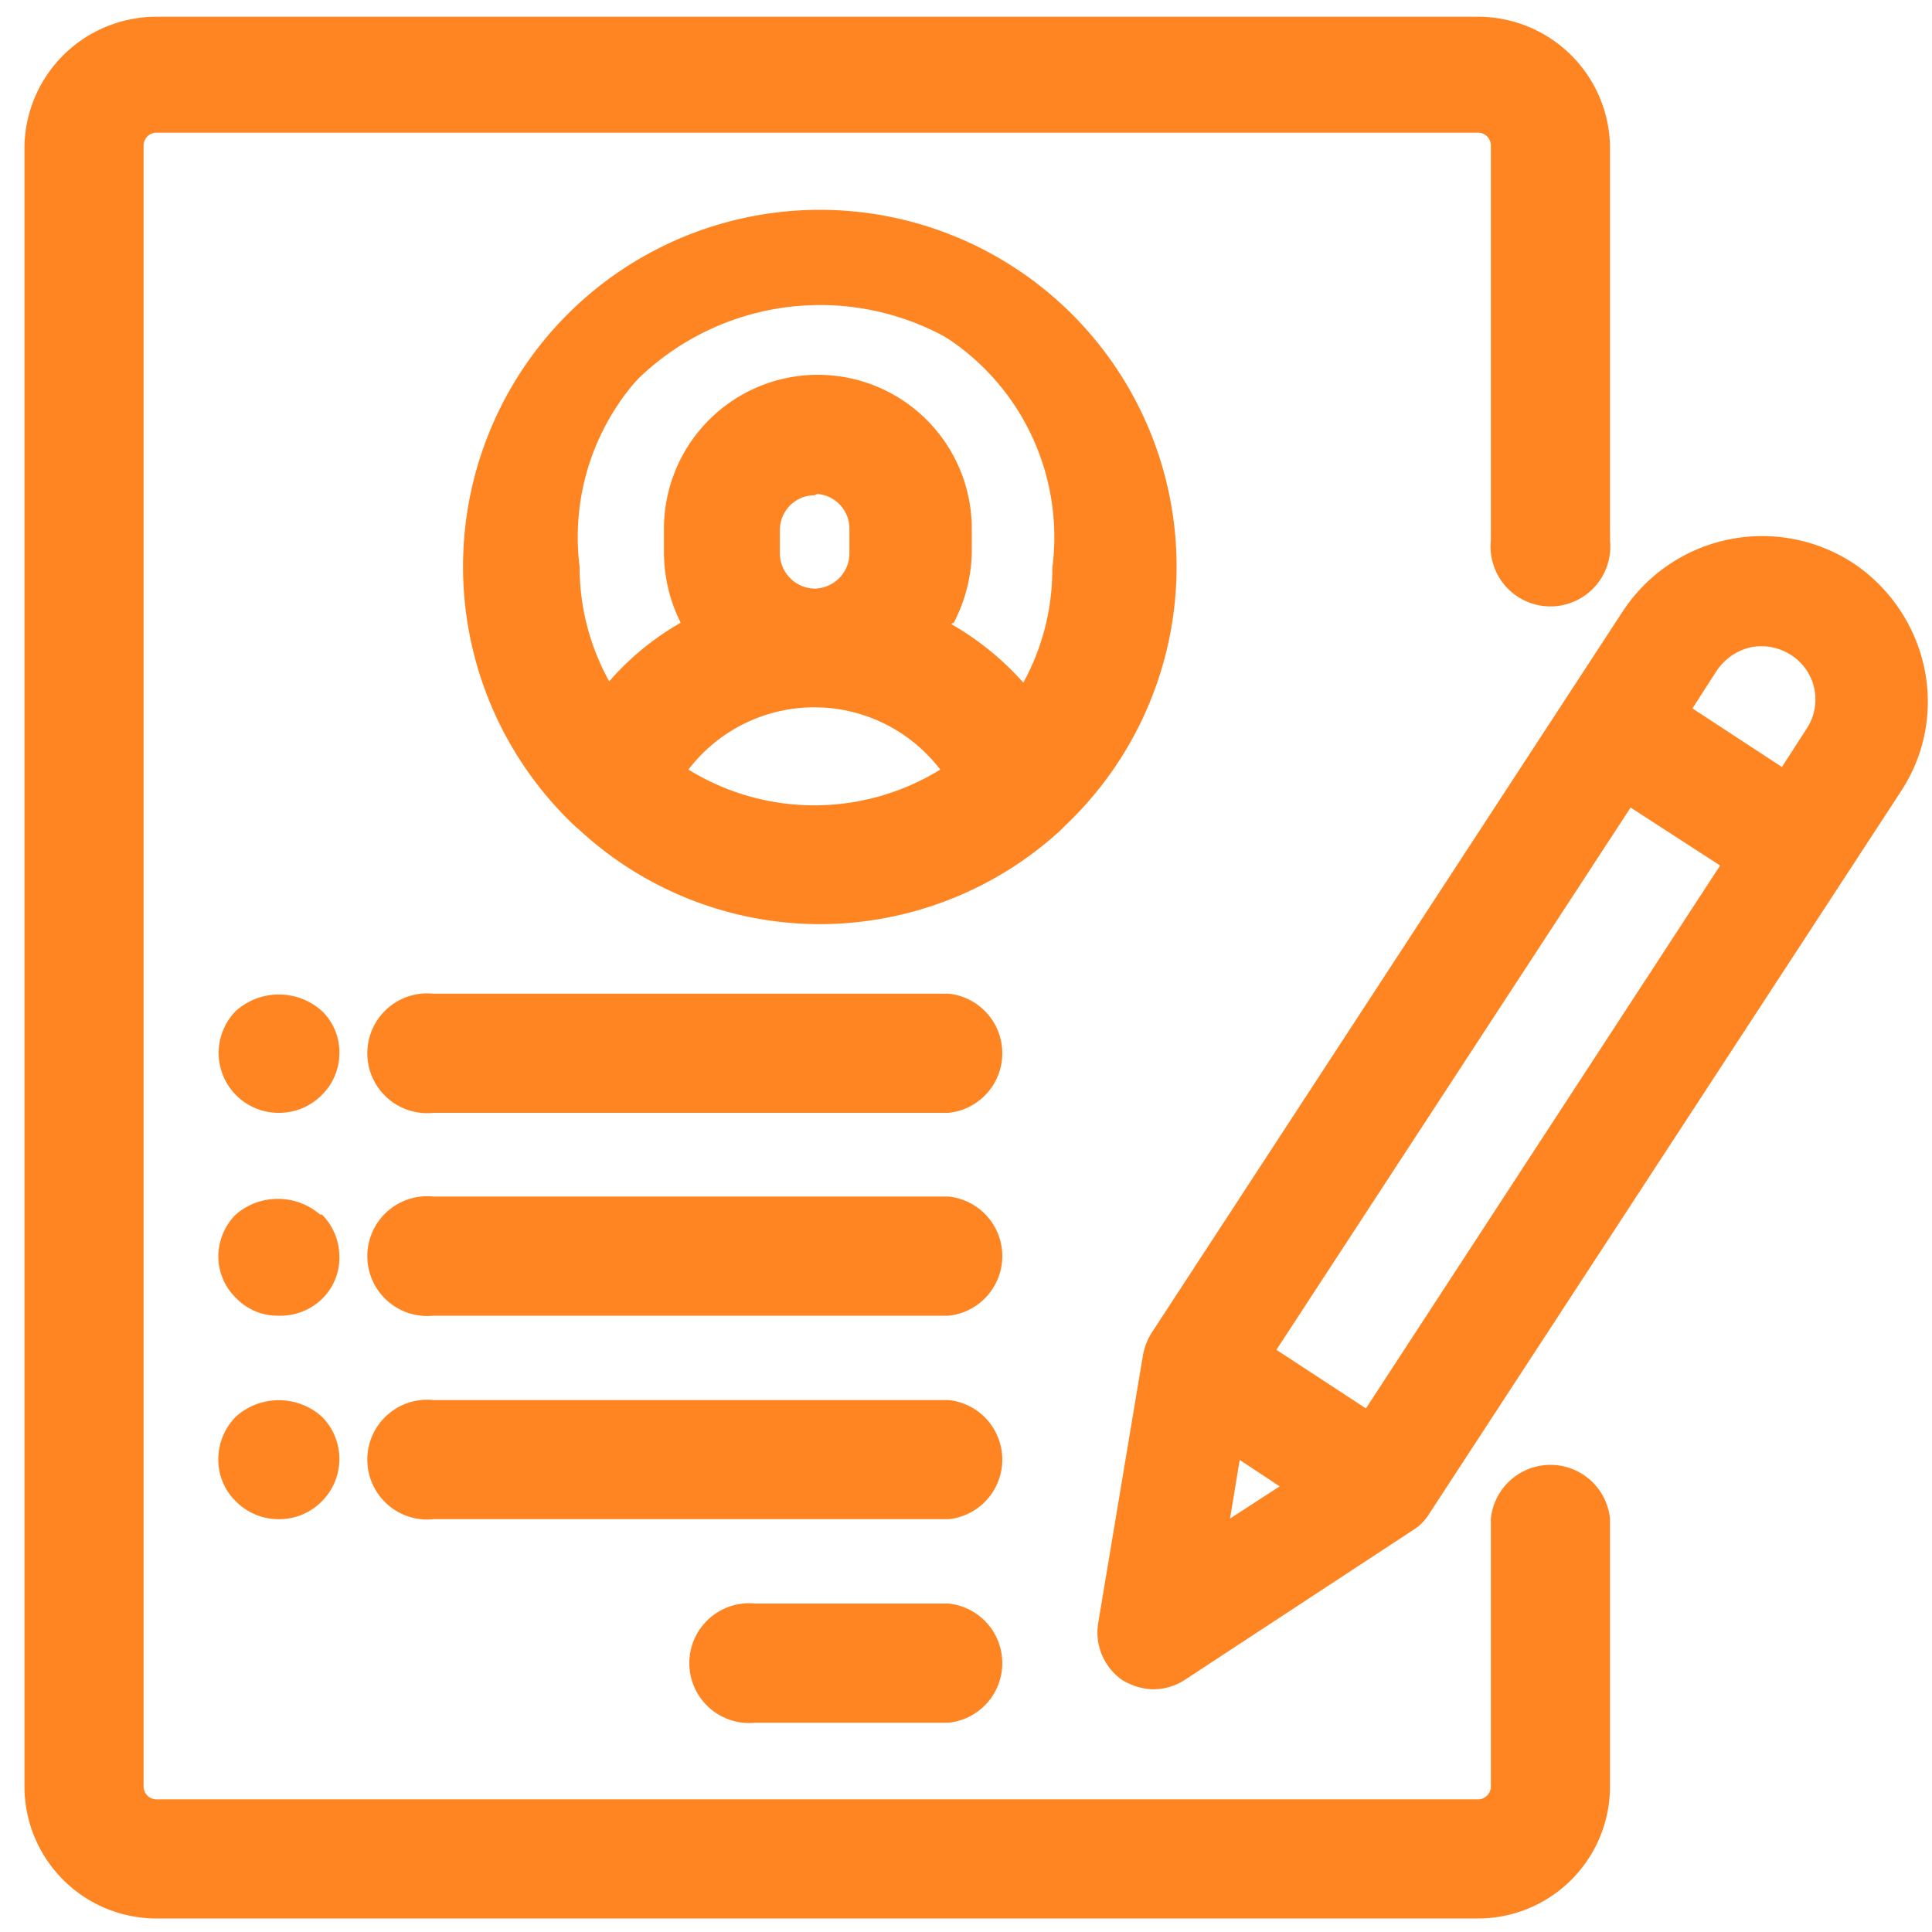 <svg id="Capa_1" data-name="Capa 1" xmlns="http://www.w3.org/2000/svg" viewBox="0 0 30 30"><defs><style>.cls-1{fill:#ff8522;}</style></defs><title>Иконки для лендинга new</title><path class="cls-1" d="M24.07,9a.56.56,0,0,0,.56-.56V2.26A1.69,1.69,0,0,0,22.94.57H2.43A1.69,1.69,0,0,0,.74,2.26V27.74a1.69,1.69,0,0,0,1.69,1.69H22.94a1.69,1.69,0,0,0,1.69-1.69V23.58a.56.56,0,0,0-1.12,0v4.16a.57.57,0,0,1-.57.56H2.43a.56.56,0,0,1-.56-.56V2.26a.56.56,0,0,1,.56-.56H22.94a.57.57,0,0,1,.57.56V8.39A.56.56,0,0,0,24.07,9Z"/><path class="cls-1" d="M22.94,29.79H2.43A2.05,2.05,0,0,1,.38,27.74V2.26a2.05,2.05,0,0,1,2.05-2H22.94A2.05,2.05,0,0,1,25,2.26V8.39a.93.93,0,1,1-1.85,0V2.26a.2.2,0,0,0-.21-.2H2.43a.2.2,0,0,0-.2.2V27.74a.2.2,0,0,0,.2.2H22.94a.2.2,0,0,0,.21-.2V23.58a.93.93,0,0,1,1.85,0v4.16A2.05,2.05,0,0,1,22.94,29.79ZM2.43.93A1.34,1.34,0,0,0,1.1,2.26V27.74a1.34,1.34,0,0,0,1.33,1.33H22.94a1.33,1.33,0,0,0,1.33-1.33V23.58c0-.22-.4-.22-.4,0v4.16a.93.93,0,0,1-.93.92H2.43a.93.93,0,0,1-.93-.92V2.26a.93.93,0,0,1,.93-.92H22.94a.93.93,0,0,1,.93.92V8.39c0,.23.4.23.4,0V2.26A1.33,1.33,0,0,0,22.94.93Z"/><path class="cls-1" d="M12.69,3.61a5.19,5.19,0,0,0-3.56,9l.06,0a5.17,5.17,0,0,0,7,0s0,0,.06,0a5.19,5.19,0,0,0-3.55-9Zm0,9.25A4,4,0,0,1,10.24,12a2.81,2.81,0,0,1,4.9,0A4,4,0,0,1,12.69,12.86Zm-.91-4.29V8.21a.91.91,0,0,1,1.81,0v.36a.91.91,0,1,1-1.81,0ZM16,11.21a3.89,3.89,0,0,0-1.66-1.4,2,2,0,0,0,.43-1.24V8.21a2,2,0,1,0-4.06,0v.36a2,2,0,0,0,.42,1.24,4,4,0,0,0-1.66,1.4,4.06,4.06,0,1,1,6.53,0Z"/><path class="cls-1" d="M12.69,14.35A5.51,5.51,0,0,1,9,12.89l-.08-.07a5.54,5.54,0,1,1,7.62,0l-.08.08A5.54,5.54,0,0,1,12.69,14.35ZM12.69,4a4.82,4.82,0,0,0-3.31,8.33,4.88,4.88,0,0,0,3.31,1.31,4.82,4.82,0,1,0,0-9.64Zm0,9.24a4.34,4.34,0,0,1-2.67-.9l-.25-.19.15-.28a3.18,3.18,0,0,1,5.53,0l.16.28-.25.19A4.39,4.39,0,0,1,12.69,13.22Zm-2-1.29a3.72,3.72,0,0,0,3.91,0,2.46,2.46,0,0,0-3.91,0Zm-1.3-.1-.3-.41a4.42,4.42,0,1,1,8-2.62,4.34,4.34,0,0,1-.87,2.62l-.3.41-.29-.42a3.49,3.49,0,0,0-1.5-1.27L13.73,10,14,9.59a1.67,1.67,0,0,0,.34-1V8.21a1.67,1.67,0,1,0-3.33,0v.36a1.62,1.62,0,0,0,.35,1l.28.37-.42.18a3.52,3.52,0,0,0-1.51,1.27Zm5.38-2.16a4.47,4.47,0,0,1,1.12.91,3.65,3.65,0,0,0,.45-1.78A3.7,3.7,0,1,0,9,8.8a3.66,3.66,0,0,0,.46,1.78,4.26,4.26,0,0,1,1.11-.91,2.44,2.44,0,0,1-.26-1.1V8.21a2.39,2.39,0,1,1,4.78,0v.36A2.45,2.45,0,0,1,14.81,9.67Zm-2.12.17a1.27,1.27,0,0,1-1.27-1.27V8.21a1.27,1.27,0,0,1,2.53,0v.36A1.27,1.27,0,0,1,12.69,9.84Zm0-2.17a.54.54,0,0,0-.54.54v.36a.55.55,0,0,0,.54.55.55.55,0,0,0,.54-.55V8.21A.54.54,0,0,0,12.69,7.67Z"/><path class="cls-1" d="M14.73,25.26h-3a.56.56,0,1,0,0,1.12h3a.56.56,0,0,0,0-1.12Z"/><path class="cls-1" d="M14.73,26.75h-3a.93.93,0,1,1,0-1.85h3a.93.93,0,0,1,0,1.85Zm-3-1.13a.2.2,0,1,0,0,.4h3a.2.2,0,0,0,0-.4Z"/><path class="cls-1" d="M14.73,22.1h-8a.57.57,0,1,0,0,1.13h8a.57.57,0,0,0,0-1.13Z"/><path class="cls-1" d="M14.73,23.59h-8a.93.93,0,1,1,0-1.85h8a.93.93,0,0,1,0,1.85Zm-8-1.13a.21.21,0,0,0-.21.21.2.2,0,0,0,.21.2h8a.2.2,0,0,0,.2-.2.2.2,0,0,0-.2-.21Z"/><path class="cls-1" d="M14.73,18.94h-8a.58.58,0,0,0-.57.57.57.57,0,0,0,.57.56h8a.56.56,0,0,0,.56-.56A.57.57,0,0,0,14.73,18.94Z"/><path class="cls-1" d="M14.73,20.43h-8a.93.93,0,1,1,0-1.85h8a.93.93,0,0,1,0,1.85Zm-8-1.12a.2.2,0,1,0,0,.4h8a.2.2,0,0,0,0-.4Z"/><path class="cls-1" d="M4.72,16a.56.56,0,0,0-1,.4.58.58,0,0,0,.16.4.56.56,0,0,0,.8,0,.58.58,0,0,0,.16-.4A.59.59,0,0,0,4.72,16Z"/><path class="cls-1" d="M4.32,17.28a.93.93,0,0,1-.66-1.58A1,1,0,0,1,5,15.7H5a.89.89,0,0,1,.27.65A.91.91,0,0,1,5,17,.93.93,0,0,1,4.32,17.28Zm0-1.13a.22.22,0,0,0-.15.06.24.24,0,0,0,0,.14.2.2,0,0,0,.34.14.17.17,0,0,0,.06-.14.2.2,0,0,0-.06-.14A.18.18,0,0,0,4.32,16.15Z"/><path class="cls-1" d="M4.72,19.11a.56.56,0,0,0-.8,0,.58.58,0,0,0-.16.4.57.57,0,0,0,1,.4.59.59,0,0,0,.16-.4A.58.58,0,0,0,4.72,19.11Z"/><path class="cls-1" d="M4.32,20.43a.89.89,0,0,1-.65-.27.9.9,0,0,1-.28-.65.93.93,0,0,1,.27-.65,1,1,0,0,1,1.31,0H5a.93.93,0,0,1,.27.66.89.89,0,0,1-.27.65A.93.93,0,0,1,4.32,20.43Zm0-1.12a.22.22,0,0,0-.15.06.22.22,0,0,0,0,.14.18.18,0,0,0,.06.14.19.19,0,0,0,.28,0,.2.2,0,0,0-.14-.34Z"/><path class="cls-1" d="M4.72,22.27a.56.56,0,0,0-.8,0,.57.57,0,0,0-.16.39.58.58,0,0,0,.16.4.56.56,0,0,0,.8,0,.58.58,0,0,0,.16-.4A.57.57,0,0,0,4.72,22.27Z"/><path class="cls-1" d="M4.32,23.59a.93.93,0,0,1-.65-.27.9.9,0,0,1-.28-.65A.94.94,0,0,1,3.66,22,1,1,0,0,1,5,22H5a.93.93,0,0,1,0,1.31A.93.93,0,0,1,4.32,23.59Zm0-1.13a.22.22,0,0,0-.15.06.25.25,0,0,0,0,.15.2.2,0,0,0,.06.14.21.21,0,0,0,.28,0,.2.2,0,0,0,.06-.14.2.2,0,0,0-.06-.15A.18.18,0,0,0,4.32,22.46Z"/><path class="cls-1" d="M14.73,15.79h-8a.57.57,0,0,0-.57.56.58.58,0,0,0,.57.57h8a.57.57,0,0,0,.56-.57A.56.56,0,0,0,14.73,15.79Z"/><path class="cls-1" d="M14.73,17.28h-8a.93.93,0,1,1,0-1.85h8a.93.93,0,0,1,0,1.85Zm-8-1.13a.2.2,0,0,0-.21.2.21.21,0,0,0,.21.21h8a.21.21,0,0,0,.2-.21.2.2,0,0,0-.2-.2Z"/><path class="cls-1" d="M28.58,9a2.22,2.22,0,0,0-1.68-.32,2.19,2.19,0,0,0-1.41,1L18.17,20.88a.5.5,0,0,0-.08.2l-.7,4.19a.53.53,0,0,0,.23.54.5.5,0,0,0,.26.08.51.51,0,0,0,.32-.08l3.56-2.33a.46.46,0,0,0,.15-.16l7.32-11.2A2.24,2.24,0,0,0,28.58,9ZM18.64,24.25,19,22.06l1.49,1Zm2.67-1.95-2-1.28,5.87-9,2,1.28Zm7-10.76-.58.87-2-1.28.58-.87a1.11,1.11,0,0,1,.74-.51,1.15,1.15,0,0,1,.88.17,1.13,1.13,0,0,1,.5.74A1.15,1.15,0,0,1,28.34,11.54Z"/><path class="cls-1" d="M17.86,26.23a1,1,0,0,1-.43-.14.9.9,0,0,1-.38-.87l.7-4.19a1,1,0,0,1,.13-.33L25.2,9.49a2.59,2.59,0,0,1,3.57-.75h0a2.61,2.61,0,0,1,1.11,1.63,2.53,2.53,0,0,1-.37,1.93L22.19,23.51a.75.75,0,0,1-.25.25l-3.55,2.33A.9.9,0,0,1,17.86,26.23ZM27.47,9A2.74,2.74,0,0,0,27,9a1.92,1.92,0,0,0-1.2.82L18.45,21.07l-.73,4.26a.19.19,0,0,0,.09.19.2.2,0,0,0,.21,0l3.55-2.33,7.37-11.26a1.87,1.87,0,0,0,.27-1.42,1.85,1.85,0,0,0-.82-1.2h0A1.94,1.94,0,0,0,27.47,9Zm-9.3,16,.58-3.47L21.11,23Zm1.08-2.33-.15.91.77-.5Zm2.16.14-2.53-1.65,6.24-9.57,2.53,1.65Zm-1.59-1.85,1.39.91,5.5-8.43-1.39-.9Zm8-8-2.53-1.65.76-1.16a1.48,1.48,0,0,1,1-.65,1.5,1.5,0,0,1,1.13.21,1.49,1.49,0,0,1,.44,2.09ZM26.28,11l1.39.91.38-.59a.82.82,0,0,0-.24-1.15.85.85,0,0,0-.62-.12.87.87,0,0,0-.53.36Z"/></svg>
